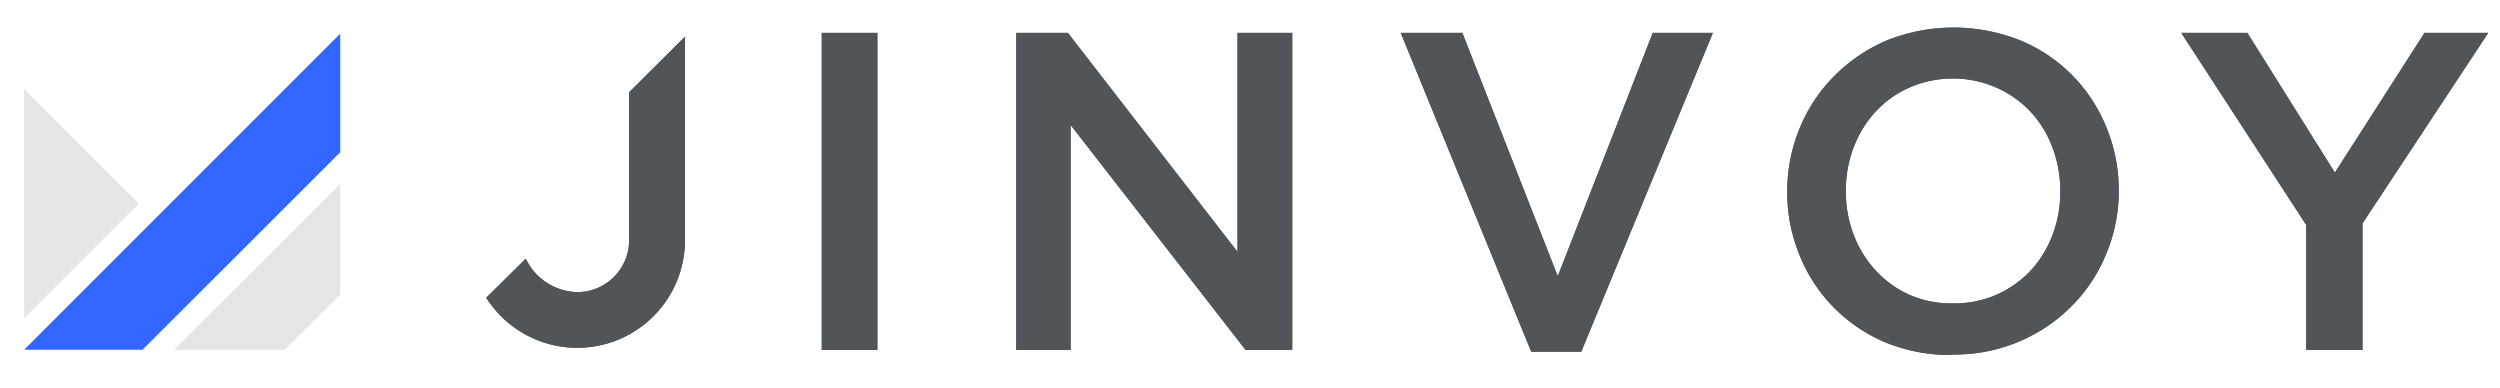 <svg id="Logos" xmlns="http://www.w3.org/2000/svg" width="200" viewBox="0 0 199 31"><defs><style>.cls-1{fill:#e5e5e5;}.cls-2{fill:#36f;}.cls-3{fill:#50555a;}</style></defs><polygon class="cls-1" points="26.72 14.71 26.72 23.56 22.28 27.98 13.43 27.98 26.72 14.71"/><polygon class="cls-2" points="26.72 2.69 26.72 12.18 10.9 27.98 1.43 27.98 26.72 2.69"/><polygon class="cls-1" points="10.61 16.28 1.43 25.46 1.43 7.13 10.61 16.28"/><path class="cls-3" d="M65.24,2.63h4.45V28H65.24Z"/><path class="cls-3" d="M80.8,2.63h4.13L98.5,20.15V2.63h4.38V28H99.15l-14-18V28H80.8Z"/><path class="cls-3" d="M111.56,2.63h4.93l7.63,19.47,7.6-19.47h4.81L126,28.14h-4Z"/><path class="cls-3" d="M155.71,28.4a13.73,13.73,0,0,1-5.36-1,12.89,12.89,0,0,1-4.16-2.81,12.76,12.76,0,0,1-2.71-4.14,13.17,13.17,0,0,1-1-5.05V15.3a13.13,13.13,0,0,1,1-5.05,12.74,12.74,0,0,1,2.75-4.16,13.28,13.28,0,0,1,4.2-2.85,14.37,14.37,0,0,1,10.71,0A12.57,12.57,0,0,1,168,10.17a13,13,0,0,1,1,5.06v.07a12.9,12.9,0,0,1-1,5,12.62,12.62,0,0,1-2.75,4.17,13.17,13.17,0,0,1-9.55,3.89Zm.07-4.13a8.36,8.36,0,0,0,3.46-.7,8.47,8.47,0,0,0,2.7-1.91,8.77,8.77,0,0,0,1.75-2.83,9.59,9.59,0,0,0,.63-3.48v-.07a9.7,9.7,0,0,0-.63-3.5,8.66,8.66,0,0,0-1.77-2.87A8.5,8.5,0,0,0,159.19,7a8.7,8.7,0,0,0-6.93,0,8.1,8.1,0,0,0-2.7,1.92,8.82,8.82,0,0,0-1.76,2.85,9.5,9.5,0,0,0-.63,3.47v.08a9.59,9.59,0,0,0,.63,3.48,9,9,0,0,0,1.78,2.87,8.38,8.38,0,0,0,2.73,1.94A8.47,8.47,0,0,0,155.78,24.27Z"/><path class="cls-3" d="M184,18,174,2.63h5.29l7,11.18,7.17-11.18h5.1L188.5,17.87V28H184Z"/><path class="cls-3" d="M49.83,7.38s0,9.12,0,11.85a4.15,4.15,0,0,1-4.14,4.14,4.69,4.69,0,0,1-4.13-2.68l-3.16,3.13A8.62,8.62,0,0,0,54.3,19.23l0-16.3Z"/><path class="cls-3" d="M65.24,2.63h4.45V28H65.24Z"/><path class="cls-3" d="M80.8,2.63h4.13L98.5,20.15V2.63h4.38V28H99.15l-14-18V28H80.8Z"/><path class="cls-3" d="M111.56,2.63h4.93l7.63,19.47,7.6-19.47h4.81L126,28.14h-4Z"/><path class="cls-3" d="M155.71,28.4a13.73,13.73,0,0,1-5.36-1,12.89,12.89,0,0,1-4.16-2.81,12.76,12.76,0,0,1-2.71-4.14,13.17,13.17,0,0,1-1-5.05V15.3a13.13,13.13,0,0,1,1-5.05,12.74,12.74,0,0,1,2.75-4.16,13.28,13.28,0,0,1,4.2-2.85,14.37,14.37,0,0,1,10.71,0A12.57,12.57,0,0,1,168,10.17a13,13,0,0,1,1,5.06v.07a12.9,12.9,0,0,1-1,5,12.62,12.62,0,0,1-2.75,4.17,13.17,13.17,0,0,1-9.55,3.89Zm.07-4.13a8.36,8.36,0,0,0,3.46-.7,8.47,8.47,0,0,0,2.7-1.91,8.77,8.77,0,0,0,1.75-2.83,9.59,9.59,0,0,0,.63-3.48v-.07a9.7,9.7,0,0,0-.63-3.5,8.66,8.66,0,0,0-1.77-2.87A8.5,8.5,0,0,0,159.19,7a8.7,8.7,0,0,0-6.93,0,8.1,8.1,0,0,0-2.7,1.92,8.82,8.82,0,0,0-1.76,2.85,9.5,9.5,0,0,0-.63,3.47v.08a9.59,9.59,0,0,0,.63,3.48,9,9,0,0,0,1.78,2.87,8.38,8.38,0,0,0,2.73,1.94A8.47,8.47,0,0,0,155.78,24.27Z"/><path class="cls-3" d="M184,18,174,2.63h5.29l7,11.18,7.17-11.18h5.1L188.5,17.87V28H184Z"/><path class="cls-3" d="M49.83,7.38s0,9.12,0,11.85a4.15,4.15,0,0,1-4.14,4.14,4.69,4.69,0,0,1-4.13-2.68l-3.16,3.13A8.62,8.62,0,0,0,54.3,19.23l0-16.3Z"/></svg>